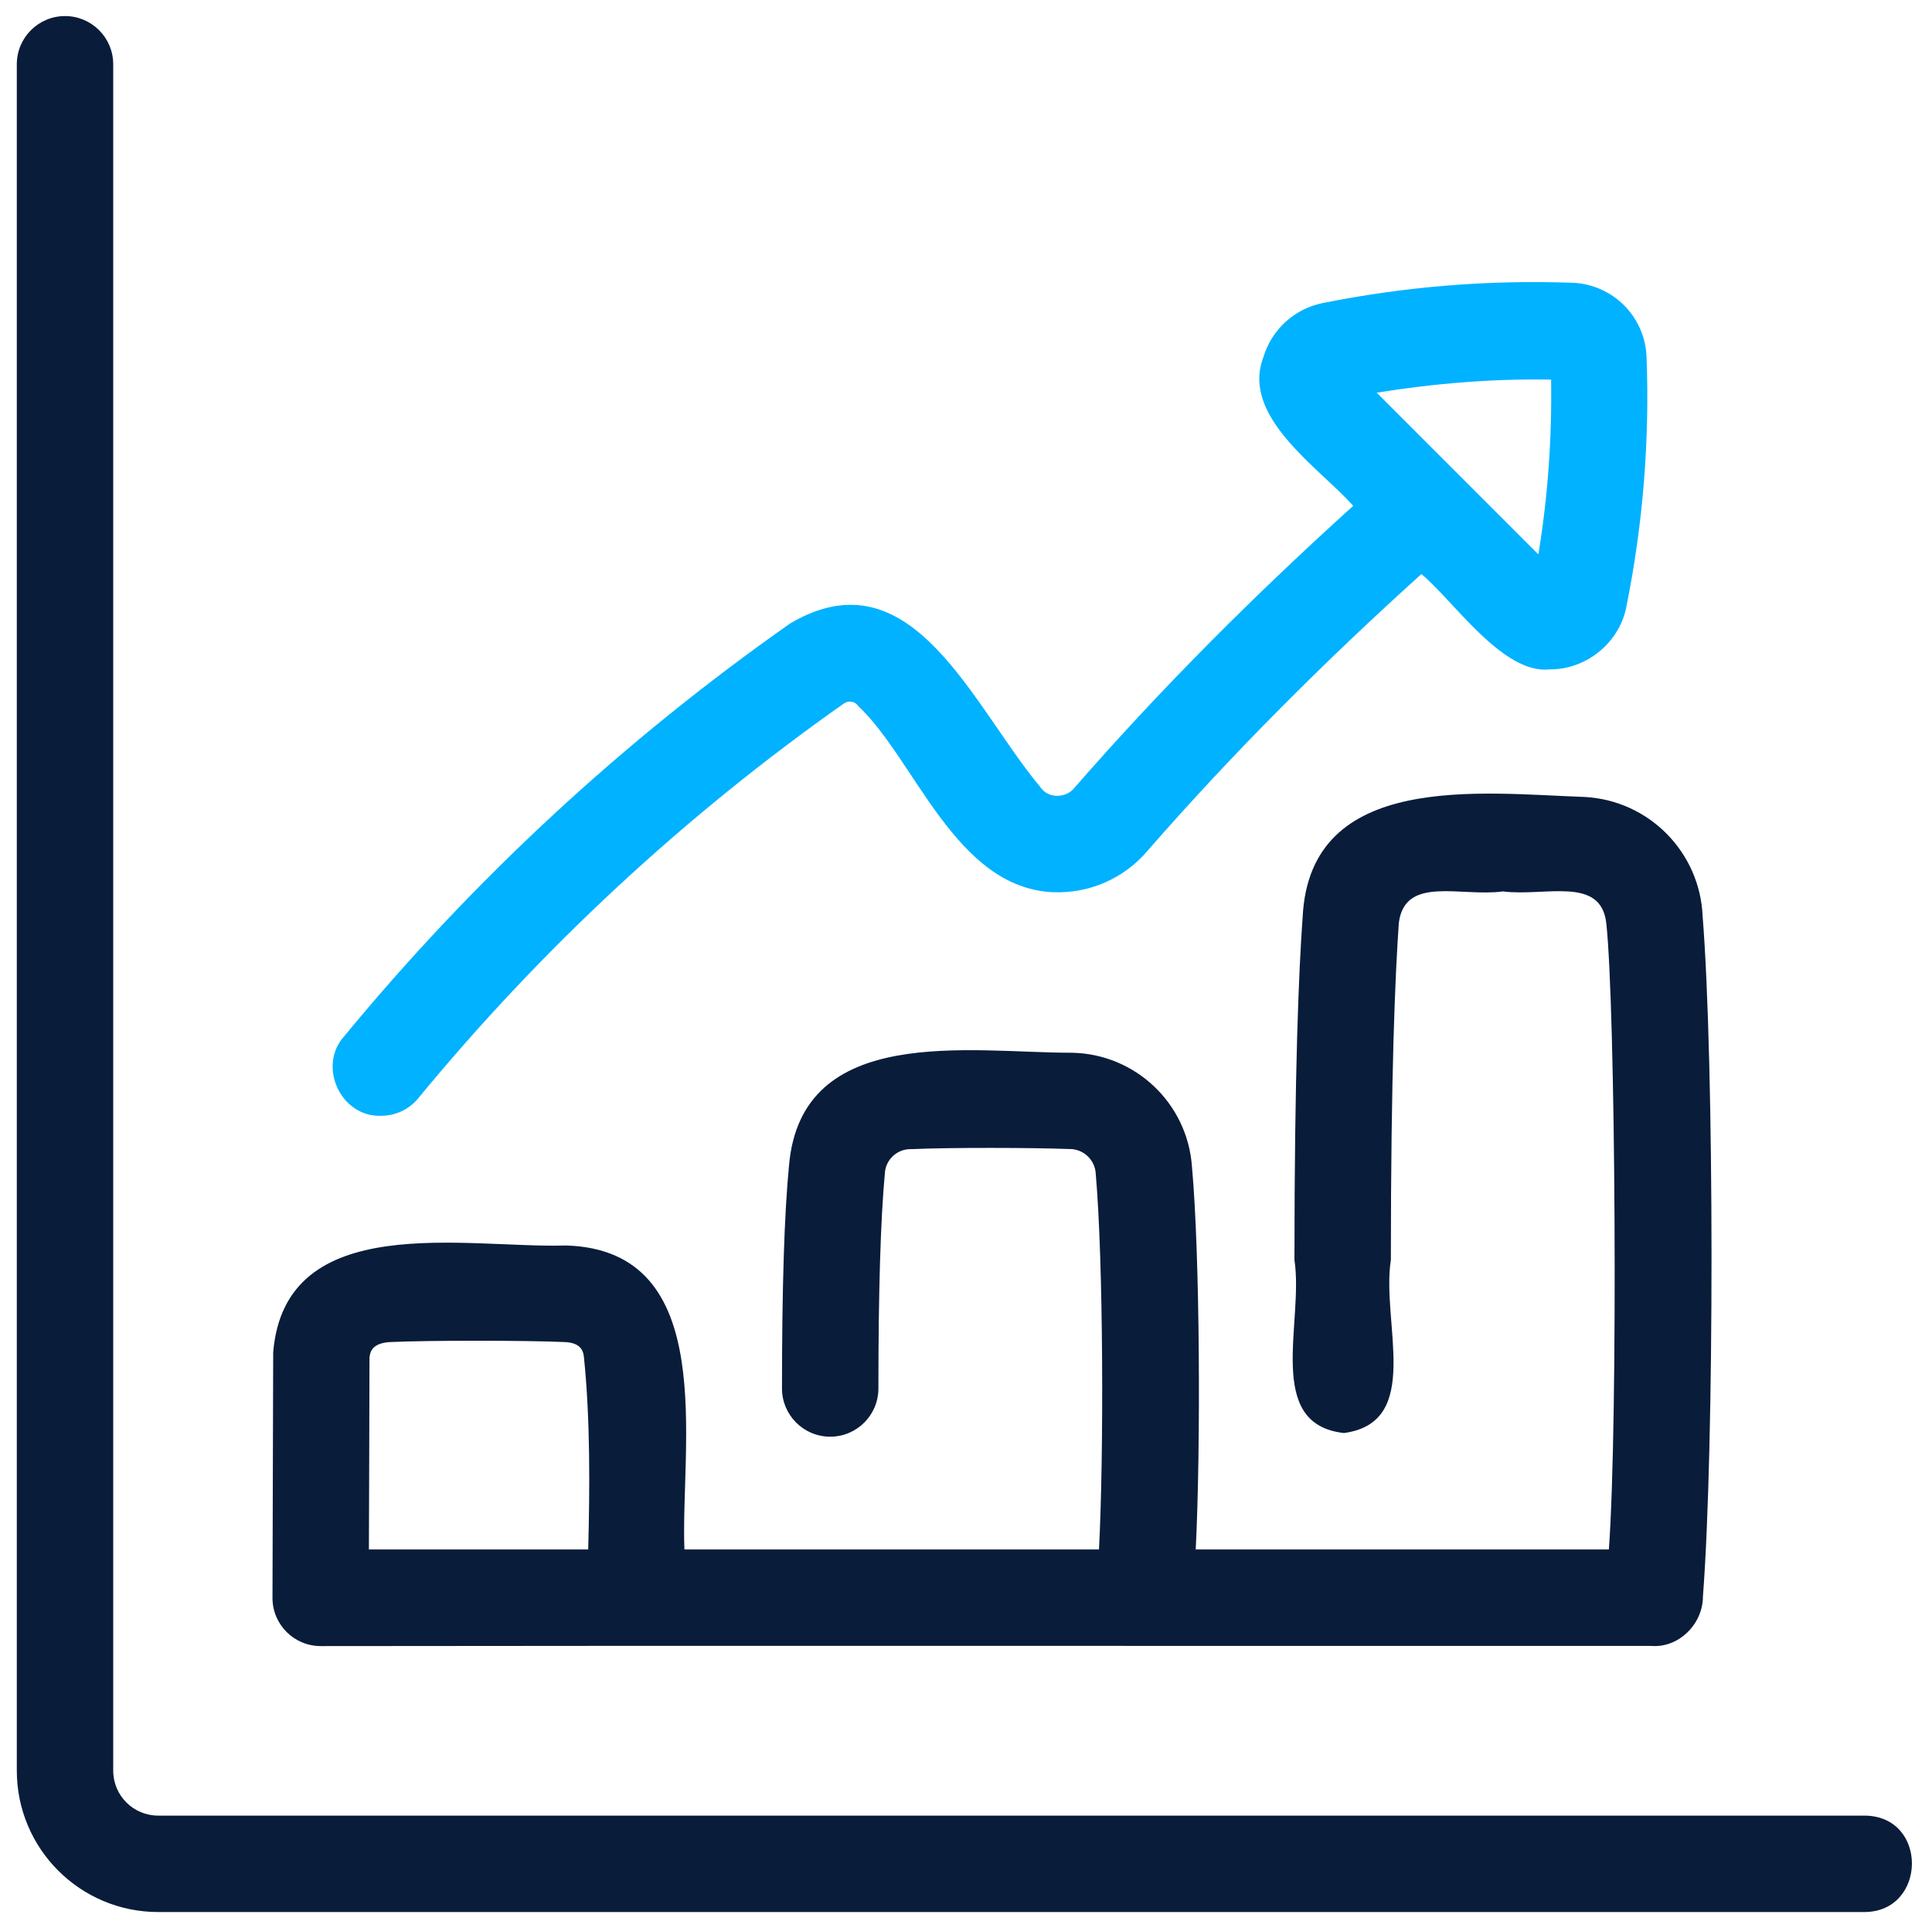 <svg width="513" height="512" viewBox="0 0 513 512" fill="none" xmlns="http://www.w3.org/2000/svg">
<path d="M495.129 482.133H42.009C35.404 482.133 30.062 476.791 30.062 470.187V17.067C30.062 10.001 24.328 4.267 17.262 4.267C10.196 4.267 4.462 10.001 4.462 17.067V470.187C4.462 490.923 21.273 507.733 42.009 507.733H495.129C511.649 507.614 512.042 482.27 495.129 482.133Z" fill="#091C3A"/>
<path d="M101.111 296.294C104.865 296.328 108.449 294.69 110.89 291.84C143.76 251.869 181.87 216.507 224.195 186.726C225.407 185.941 227.046 186.265 227.865 187.46C242.986 201.659 253.618 235.639 279.474 236.919C289.185 237.363 298.555 233.267 304.801 225.809C327.449 199.85 351.854 175.513 377.42 152.439C385.663 159.18 399.043 179.183 411.485 177.749C421.196 177.834 430.019 170.666 431.846 161.126C436.249 139.281 438.058 116.992 437.204 94.72C436.778 84.053 428.21 75.502 417.544 75.093C395.289 74.274 373.017 76.1 351.171 80.486C343.696 82.005 337.655 87.517 335.47 94.839C329.343 110.745 350.591 124.416 359.312 134.331C333.217 157.917 308.3 182.784 285.192 209.322C283.024 211.933 278.45 212.104 276.419 209.237C258.175 187.494 242.201 146.432 209.825 165.546C165.571 196.608 125.704 233.523 91.331 275.251C84.3 283.119 90.444 296.635 101.111 296.294ZM411.86 100.795C412.099 116.343 411.007 131.891 408.481 147.234C397.695 136.448 376.345 115.097 365.542 104.277C380.867 101.802 396.33 100.539 411.86 100.795Z" fill="#00B2FF"/>
<path d="M85.119 437.111C187.365 436.958 335.419 437.111 438.348 437.06C445.755 437.726 452.172 431.206 452.172 424.004C455.244 384.119 455.21 282.419 452.104 243.422C451.438 226.304 437.819 212.497 420.701 211.627C393.309 210.688 347.895 204.698 345.898 243.388C344.891 257.229 343.713 284.297 343.713 334.592C346.239 351.13 335.658 378.18 356.855 380.535C377.949 377.685 366.702 351.181 369.313 334.592C369.313 284.962 370.474 258.679 371.429 245.06C373.051 232.397 387.848 238.234 399.06 236.715C410.29 238.131 425.138 232.499 426.521 245.214C428.927 267.247 429.695 376.644 427.203 411.46H317.499C318.847 384.597 318.642 333.414 316.492 309.709C315.263 292.932 301.456 279.876 284.645 279.552C257.8 279.603 212.761 271.565 209.501 309.538C208.255 322.423 207.641 341.76 207.641 368.708C207.641 375.774 213.375 381.508 220.441 381.508C227.506 381.508 233.241 375.774 233.241 368.708C233.241 342.835 233.821 323.891 234.947 311.654C235.118 307.883 238.309 304.981 242.081 305.152C251.792 304.691 274.098 304.742 283.758 305.118C287.598 304.981 290.824 307.968 290.96 311.808C292.957 334.677 293.145 385.741 291.813 411.46H181.733C180.641 383.829 191.188 331.947 150.297 330.735C123.98 331.571 75.732 320.973 72.541 359.083L72.353 424.26C72.319 431.343 78.036 437.094 85.119 437.111ZM98.107 360.55C98.243 359.441 98.397 356.557 103.858 356.369C113.842 355.908 139.562 355.925 149.682 356.369C154.7 356.471 154.939 359.253 155.075 360.636C156.748 376.9 156.611 395.639 156.185 411.46H97.953C97.97 404.668 98.124 366.404 98.107 360.55Z" fill="#091C3A"/>
</svg>
